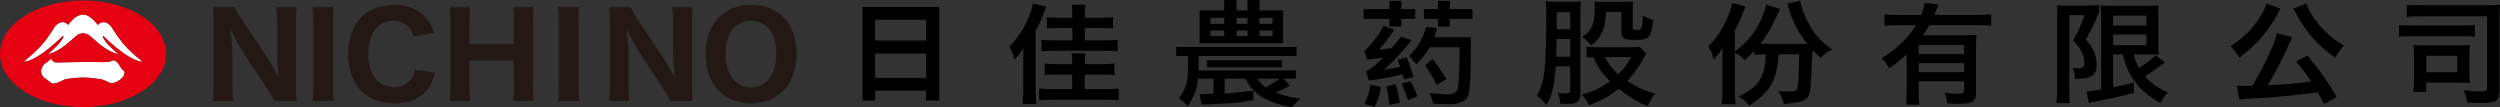 <?xml version="1.0" encoding="UTF-8"?>
<svg id="_圖層_2" data-name="圖層 2" xmlns="http://www.w3.org/2000/svg" viewBox="0 0 595.9 25.62">
  <rect x="0" y="0" width="595.9" height="25.62" fill="#333333" stroke="none"/>
  <defs>
    <style>
      .cls-1 {
        fill: #231815;
      }

      .cls-1, .cls-2, .cls-3, .cls-4 {
        stroke-width: 0px;
      }

      .cls-2 {
        fill: #000;
      }

      .cls-3 {
        fill: #e50012;
      }

      .cls-4 {
        fill: #fff;
      }
    </style>
  </defs>
  <g id="_圖層_1-2" data-name="圖層 1">
    <g>
      <g>
        <path class="cls-1" d="M65.44,24.09h5.26c-.11-1.13-.17-2.32-.17-3.67V5.44c0-1.61.04-2.7.16-3.76h-4.82c.12,1.08.16,2.14.16,3.76v6.43c0,1.52.05,2.8.17,4.13l.22,2.52-1.21-2.22c-.72-1.31-1.24-2.18-2-3.31l-5.36-8.01c-.93-1.38-1.56-2.46-1.92-3.29h-5.17c.11,1.06.16,2.17.16,3.67v14.83c0,1.79-.04,2.94-.15,3.9h4.8c-.11-1.03-.16-2.16-.16-3.87v-6.32c0-1.55-.07-3.02-.19-4.14l-.31-2.77,1.3,2.46c.77,1.45,1.24,2.29,2,3.42l5.22,7.87c.91,1.39,1.52,2.36,2.01,3.34Z"/>
        <path class="cls-1" d="M74.54,24.09h5c-.11-.99-.15-2.01-.15-3.64V5.33c0-1.7.04-2.67.15-3.64h-5c.11.96.15,1.84.15,3.64v15.11c0,1.62-.04,2.71-.15,3.64Z"/>
        <path class="cls-1" d="M122.33,24.09h4.87c-.12-1.14-.16-2.09-.16-3.64V5.33c0-1.65.04-2.67.15-3.64h-4.86c.11.94.15,1.98.15,3.64v5.21h-10.56v-5.21c0-1.53.04-2.56.16-3.64h-4.87c.11,1.01.15,2,.15,3.64v15.11c0,1.65-.04,2.67-.15,3.64h4.86c-.12-1.05-.16-2.06-.16-3.64v-6h10.56v6c0,1.64-.04,2.65-.15,3.64Z"/>
        <path class="cls-1" d="M159.85,24.09h5.26c-.11-1.13-.17-2.32-.17-3.67V5.44c0-1.61.04-2.7.16-3.76h-4.82c.12,1.08.16,2.14.16,3.76v6.43c0,1.52.05,2.8.17,4.13l.22,2.52-1.21-2.22c-.72-1.31-1.24-2.18-2-3.31l-5.36-8.01c-.93-1.38-1.56-2.46-1.92-3.29h-5.17c.11,1.06.16,2.17.16,3.67v14.83c0,1.79-.04,2.94-.15,3.9h4.8c-.11-1.03-.16-2.16-.16-3.87v-6.32c0-1.55-.07-3.02-.19-4.14l-.31-2.77,1.3,2.46c.77,1.45,1.24,2.29,2,3.42l5.22,7.87c.91,1.38,1.51,2.36,2,3.34Z"/>
        <path class="cls-1" d="M179.03,1.18c-6.6,0-10.86,4.59-10.86,11.68s4.25,11.77,10.83,11.77,10.86-4.65,10.86-11.85-4.15-11.6-10.84-11.6ZM179.03,20.8c-3.75,0-6.08-3.06-6.08-7.97s2.33-7.86,6.08-7.86,6.03,3.01,6.03,7.86-2.31,7.97-6.03,7.97Z"/>
        <path class="cls-1" d="M93.95,1.18c-3.13,0-5.88.99-7.72,2.78-2.13,2.1-3.25,5.18-3.25,8.9s1.14,6.81,3.12,8.82c1.9,1.93,4.66,2.94,7.97,2.94s5.85-1,7.5-2.89c1.03-1.2,1.6-2.39,2.09-4.37l-4.78-.71c-.17.93-.4,1.49-.85,2.13-.92,1.27-2.42,2-4.12,2-3.77,0-6.11-3.03-6.11-7.92s2.23-7.89,5.97-7.89c2.5,0,4.17,1.29,4.85,3.75l4.77-.93c-.33-1.27-.77-2.16-1.52-3.12-1.73-2.32-4.39-3.49-7.9-3.49Z"/>
        <path class="cls-1" d="M133.05,24.09h5c-.11-.99-.15-2.01-.15-3.64V5.33c0-1.7.04-2.67.15-3.64h-5c.11.96.15,1.84.15,3.64v15.11c0,1.62-.04,2.71-.15,3.64Z"/>
      </g>
      <g>
        <path class="cls-4" d="M28.69,15.91c-.63-1.07-1.07-1.64-2.01-1.52,0,0-.26.29-1.2.38-1.07.1-3-.06-6.05,0-5.58.12-6.29.1-6.29.1,0,0-.83-.43-.9-.86-.02-.14-.7.63-1.52,1.14-.82.5-1.58,2.34-.06,3.48,1.04.77.42.22,1.51,1.13.76.63,3.03-.76,3.41-.89,0,0,2.77-.39,4.23-.39s4.35.33,5.04.64c.69.31,1.51,1.07,2.83.44,1.33-.63,2.02-1.47,2.02-2.33,0-.5-.38-.26-1.01-1.33Z"/>
        <path class="cls-4" d="M33.55,14.34c-3.01-2.47-4.51-4.01-6.84-7.72,0,0-1.52-2.49-3.41-.7,0,0-1.66-2.46-3.5-2.45-2.08.02-3.5,2.45-3.5,2.45-1.89-1.8-3.41.7-3.41.7-2.33,3.72-3.74,5.15-6.84,7.72-.59.48-.06.38-.06.38,3.66-.67,8.94-6.12,8.94-6.12.13.03.28,0,.13.3-.76,1.44-2.09,2.66-3.48,3.83-.21.17.16.12.16.12,2.58-.71,4.73-2.8,5.67-3.62.84-.72,1.26-1.27,2.4-1.27s1.56.55,2.39,1.27c.94.82,3.09,2.91,5.68,3.62,0,0,.36.05.16-.12-1.39-1.17-2.73-2.39-3.49-3.83-.16-.3,0-.27.12-.3,0,0,5.29,5.45,8.94,6.12,0,0,.52.1-.06-.38Z"/>
        <path class="cls-3" d="M19.8.11C8.86.11,0,5.8,0,12.82s8.86,12.7,19.8,12.7,19.8-5.69,19.8-12.7S30.74.11,19.8.11ZM27.68,19.57c-1.32.64-2.14-.12-2.83-.44-.69-.31-3.59-.64-5.04-.64s-4.23.39-4.23.39c-.38.13-2.65,1.52-3.41.89-1.1-.92-.48-.36-1.51-1.13-1.51-1.14-.76-2.97.06-3.48.82-.5,1.49-1.28,1.52-1.14.07.43.9.86.9.86,0,0,.71.02,6.29-.1,3.05-.06,4.98.1,6.05,0,.94-.09,1.2-.38,1.2-.38.94-.12,1.39.44,2.01,1.52.63,1.07,1.01.83,1.01,1.33,0,.86-.7,1.71-2.02,2.33ZM33.61,14.72c-3.65-.67-8.94-6.12-8.94-6.12-.12.03-.28,0-.12.3.76,1.44,2.1,2.66,3.49,3.83.2.17-.16.12-.16.12-2.59-.71-4.73-2.8-5.68-3.62-.83-.72-1.26-1.27-2.39-1.27s-1.56.55-2.4,1.27c-.94.82-3.09,2.91-5.67,3.62,0,0-.36.05-.16-.12,1.39-1.17,2.73-2.39,3.48-3.83.15-.3,0-.27-.13-.3,0,0-5.28,5.45-8.94,6.12,0,0-.52.1.06-.38,3.1-2.57,4.51-4.01,6.84-7.72,0,0,1.51-2.49,3.41-.7,0,0,1.42-2.42,3.5-2.45,1.84-.01,3.5,2.45,3.5,2.45,1.89-1.8,3.41.7,3.41.7,2.33,3.72,3.83,5.25,6.84,7.72.59.48.06.38.06.38Z"/>
      </g>
    </g>
    <g>
      <path class="cls-2" d="M243.89,14.31c0-.87.03-1.84.09-2.84-.85,1.26-1.27,1.79-2.15,2.74-.37-1.47-.62-2.1-1.24-3.13,1.92-1.89,3.36-4.05,4.49-6.74.65-1.5.99-2.58,1.13-3.5l3.16.76c-1.24,3.26-1.47,3.82-2.51,5.68v14.5c0,1.16.06,2.03.17,3h-3.3c.14-1.03.17-1.71.17-3.03v-7.45ZM255.58,15.28c0-1.34-.03-1.82-.14-2.55h3.27c-.11.68-.14,1.16-.14,2.55h4.21c1.24,0,2.06-.05,2.85-.13v2.74c-.79-.11-1.61-.13-2.88-.13h-4.18v3.47h4.97c1.3,0,2.32-.05,3.13-.13v2.82c-.88-.11-1.95-.16-3.16-.16h-12.56c-1.24,0-2.34.05-3.25.16v-2.82c.73.08,1.89.13,3.27.13h4.6v-3.47h-3.7c-1.27,0-2,.03-2.85.11v-2.71c.82.11,1.61.13,2.88.13h3.67ZM255.61,6.68h-3.28c-1.38,0-1.98.03-2.77.11v-2.68c.76.11,1.52.13,2.79.13h3.25v-.24c0-1.6-.03-2.1-.14-2.87h3.27c-.11.68-.14,1.21-.14,2.87v.24h3.87c1.33,0,2.09-.03,2.85-.16v2.71c-.82-.08-1.41-.11-2.79-.11h-3.92v2.95h4.8c1.3,0,2.23-.03,2.99-.13v2.74c-.9-.08-1.84-.13-2.96-.13h-12.17c-1.13,0-2.15.05-3.02.13v-2.74c.71.08,1.75.13,3.08.13h4.29v-2.95Z"/>
      <path class="cls-2" d="M208.59,18.57v-5.81h12.15v5.81h-12.15ZM208.59,9.66v-4.96h12.15v4.96h-12.15ZM208.59,23.97v-2.37h12.15v2.35h3.14V1.65h-18.28v22.32h2.99Z"/>
      <path class="cls-2" d="M300.63,19.96c-.25-.25-.55-.65-.9-1.2h5.35c-.06.04-.38.24-.96.62-.58.38-1.09.7-1.5.94-.42.26-.69.43-.84.52-.54-.35-.93-.64-1.16-.88ZM305.57,16.05v-1.68h-17.9v1.68h17.9ZM283.16,16.96c-.08,1.12-.1,2.24-.42,3.27-.27.85-.78,1.79-1.7,3.25.93.66,1.64,1.27,2.12,1.82.73-1.2,1.04-1.78,1.29-2.32.35-.73.62-1.54.7-1.81.11-.52.24-1.47.4-2.41h3.71v3.53l-3.32.21.47,2.37c1.16.07,2.86-.08,4.58-.16,2.08-.1,3.3-.15,4.46-.31,1.97-.28,2.27-.38,3.29-.55l.03-2.24c-3.22.35-5.5.63-6.86.73v-3.59h4.93c.63,1.25,1.35,2.25,2.16,3,.78.75,1.7,1.38,2.74,1.91.67.33,1.38.63,2.14.88,1.18.4,2.32.67,4.06,1.07.2-.51.73-.77.94-1.04.22-.28.57-.64,1.04-1.06-1.37-.19-2.38-.38-3.01-.54-.9-.24-1.82-.54-2.76-.89.96-.45,2.06-1,3.32-1.68l-1.54-1.65h2.96v-1.95h-23.2v-3.46h23.36v-2.14h-25.88v5.75ZM284.01,11.21h-3.66v2.14h3.66M288.5,8.59v-1.3h3.31v1.3h-3.31ZM300.21,8.59v-1.3h3.12v1.3h-3.12ZM294.76,8.59v-1.3h2.59v1.3h-2.59ZM300.21,5.67v-1.41h3.12v1.41h-3.12ZM294.76,5.67v-1.41h2.59v1.41h-2.59ZM288.5,5.67v-1.41h3.31v1.41h-3.31ZM285.94,2.5v7.82h19.9V2.5h-5.63V0h-2.86v2.5h-2.59V0h-2.95v2.5h-5.88Z"/>
      <g>
        <path class="cls-2" d="M326.62,20.19v.04c-.18,1.66-.64,3.17-1.39,4.5l-.02.03,2.41.71h.03s.01-.02.01-.02c.74-1.5,1.26-2.87,1.43-4.68v-.03s-2.43-.55-2.43-.55h-.03Z"/>
        <path class="cls-2" d="M332.69,20.11v-.03s-2.18.51-2.18.51v.03c.26,1.33.43,2.42.68,4.35v.03s2.47-.52,2.47-.52h.03s0-.04,0-.04c-.3-1.72-.58-2.94-.99-4.35Z"/>
        <path class="cls-2" d="M336.41,9.62l.03-.03-2.47-.85h-.02s-.01.01-.01.01c-.76.98-1.51,1.9-2.21,2.73h-.05c-1,.13-2.03.26-3.05.37,1.27-1.29,2.48-2.85,3.7-4.75l.02-.03-2.5-.9h-.03s-.01.01-.01.01c-.18.33-.38.65-.58.98-.13.21-.26.42-.39.62-.44.67-.9,1.32-1.4,1.96-.11.14-.22.27-.33.41-.27.33-.53.65-.81.97-.33.43-.68.72-1.08.88h-.03s.66,2.16.66,2.16v.03s.03,0,.03,0c1.06-.13,2.1-.24,3.1-.35l.69-.07c-1.13,1.15-2.08,1.98-2.9,2.54-.37.31-.76.52-1.17.67h-.03s.73,2.19.73,2.19h.03c2.41-.26,5.02-.74,7.97-1.47.07.22.13.45.19.69.04.16.08.32.13.49v.03s2.32-.52,2.32-.52v-.03c-.48-1.67-1.04-3.26-1.67-4.7v-.03s-2.08.6-2.08.6h-.03s.02.07.02.07c.2.51.4,1.04.57,1.6-1.19.26-2.46.5-3.88.73,1.81-1.55,4.02-3.89,6.55-6.97Z"/>
        <polygon class="cls-2" points="331.2 6.32 334.02 6.32 334.02 4.53 337.33 4.53 337.33 2.15 334.02 2.15 334.02 .22 331.2 .22 331.2 2.15 325.04 2.15 325.04 4.53 331.2 4.53 331.2 6.32"/>
        <path class="cls-2" d="M342.47,20.25l2.22-1.39.03-.02-.02-.03c-.79-1.37-1.86-2.97-3.2-4.73l-.02-.03-1.8,1.52-.02.02.02.02c1.28,1.81,2.01,3.1,2.78,4.59l.02.03Z"/>
        <polygon class="cls-2" points="345.57 2.15 345.57 .22 342.75 .22 342.75 2.15 339.41 2.15 339.41 4.53 342.75 4.53 342.75 6.32 345.57 6.32 345.57 4.53 350.98 4.53 350.98 2.15 345.57 2.15"/>
        <path class="cls-2" d="M342.55,6.73v-.04s-2.6-.27-2.6-.27h-.03s0,.02,0,.02c-.71,2.69-2.05,5-3.99,6.86l-.02.02,1.65,1.98.02.03.02-.02c1.3-1.23,2.36-2.59,3.17-4.05h7.15c-.06,5.59-.21,8.91-.44,9.87-.23.93-1.09,1.4-2.55,1.4-.61,0-1.33-.08-2.1-.16-.63-.07-1.28-.13-1.94-.17h-.05s.8,2.51.8,2.51v.02s.03,0,.03,0c.58.02,1.1.04,1.56.05.93.03,1.66.06,2.14.06,2.78,0,4.38-.86,4.74-2.55.33-1.71.5-6.21.5-13.38v-.03h-8.72c.25-.76.48-1.48.67-2.16Z"/>
        <path class="cls-2" d="M336.2,19.41v-.02s-2.09.48-2.09.48h-.04s.02.04.02.04c.59,1.24,1.55,4,1.55,4l2.18-1v-.06c-.52-1.42-.89-2.18-1.61-3.45Z"/>
      </g>
      <g>
        <path class="cls-2" d="M379.32,10.78c1.12-.88,1.8-1.64,2.31-2.63.8-1.5,1.04-2.6,1.14-5.12v-.18h3.71v4.86c0,1.52.53,1.79,3.54,1.79,2,0,2.86-.32,3.28-1.23.32-.73.5-1.55.73-3.51-.91-.27-1.2-.4-2.43-1.02-.02,1.27-.13,2.33-.31,2.84-.15.44-.46.59-1.21.59-.45,0-.91-.08-.91-.65v-3.95c0-.94.02-1.57.07-2.2-.66.07-1.26.09-2.24.09h-4.69c-.98,0-1.57-.02-2.25-.09.06.41.08.85.08,1.59,0,3.71-.65,5.21-2.99,6.86.88.61,1.31,1,2.16,1.96Z"/>
        <path class="cls-2" d="M374.6.43h-3.47c-1.26,0-1.87-.03-2.72-.12.11,1.03.16,2.18.16,3.83,0,11.97-.42,15.5-2.23,18.65.95.73,1.49,1.27,2.24,2.25,1.31-2.12,1.86-4.35,2.24-9.04v-.17h3.44v5.55c0,.7-.27.9-1.25.9-.31,0-1.1-.09-1.75-.18.36.87.54,1.64.63,2.6.83.05,1.24.05,1.63.05,1.46,0,2.04-.12,2.5-.53.42-.37.59-.77.67-1.6v-.11s-.06-.07-.06-.07l.08-.03v-.11s0-13.56,0-13.56l-.1-.07.1-.07V2.71c0-1.07.02-1.75.07-2.37-.61.07-1.13.09-2.2.09ZM374.27,13.52h-3.32v-.18s.1-4.04.1-4.04h3.22v4.22ZM374.27,6.97h-3.2V2.9h3.2v4.08Z"/>
        <path class="cls-2" d="M387.87,19.33l.15-.16c1.33-1.47,2.79-3.51,3.64-5.1.39-.75.43-.83.7-1.25l-1.51-1.66c-.5.07-1.14.1-2.18.1h-7.99c-.96,0-1.75-.02-2.5-.12v2.58c.48-.05.86-.07,1.48-.09h.12s.05.1.05.1c1.27,2.58,2.11,3.81,3.76,5.49l.15.15-.17.12c-2.22,1.55-3.88,2.33-6.51,3.04.82.93,1.2,1.45,1.69,2.55,3.14-1.2,4.71-2.07,6.98-3.84l.11-.09.11.09c2.09,1.59,4.06,3.06,6.85,4.06.34-.93.98-2.14,1.74-2.99-2.39-.63-4.4-1.52-6.49-2.88l-.18-.12ZM385.84,17.58l-.13.13-.13-.13c-1.26-1.23-2.05-2.23-2.9-3.71l-.15-.27h6.27l-.15.27c-.9,1.63-1.48,2.39-2.81,3.72Z"/>
      </g>
      <g>
        <path class="cls-2" d="M461.07,3.55l.06-.13c.07-.18.13-.32.18-.43.1-.24.15-.37.23-.56.11-.27.18-.47.25-.64v-.03c.14-.34.2-.5.3-.7l-3.31-.35c-.12.85-.37,1.69-.84,2.8l-.03.06h-5.41c-1.31,0-2.3-.04-3.3-.15v2.73c.97-.11,1.96-.15,3.3-.15h4.18l-.09.15c-1.09,1.76-1.99,2.85-3.41,4.18-1.51,1.44-2.83,2.44-4.7,3.57.8.74,1.23,1.31,1.82,2.41,1.99-1.41,2.56-1.87,4.02-3.25l.16-.16v8.8c0,1.27-.05,2.28-.16,3.25h3.15c-.11-.98-.13-1.93-.13-3.23v-2.34h10.82v2.12c0,.75-.29.83-1.52.83-.9,0-1.75-.06-3.13-.22.36.86.52,1.47.66,2.57l.62.02c.92.04,1.39.05,1.91.05,1.71,0,2.76-.13,3.29-.42.69-.39,1.02-1.06,1.02-2.05v-11.05c0-1.34.03-2.17.11-2.92-.81.07-1.5.1-2.88.1h-9.88l.1-.15c.54-.79.85-1.29,1.39-2.21l.03-.05h11.47c1.31,0,2.35.05,3.27.15v-2.73c-.98.11-1.96.15-3.27.15h-10.28ZM468.17,17.2h-10.82v-2.17h10.82v2.17ZM468.17,10.74v2.14h-10.82v-2.14h10.82Z"/>
        <path class="cls-2" d="M499.31,12.81c-.38-1.1-.85-1.85-2.09-3.34l-.04-.05.03-.06c.94-1.66,1.65-3.05,2.29-4.52.57-1.37.71-1.65.87-1.96h.01s.02-1.66.02-1.66c-.4.1-3.16.12-4.19.12h-3.88c-1.06,0-1.54-.02-2-.06.08,1.1,0,1.42,0,2.22v18.13c0,1.18-.05,2.14-.17,2.95h3.22c-.1-.8-.14-1.66-.14-2.95V3.6h3.64l-.05.13c-1.1,2.95-1.4,3.66-2.69,5.91,1.14,1.18,1.6,1.78,2.02,2.67.45.94.67,1.87.67,2.76s-.43,1.25-1.64,1.25c-.32,0-.73-.04-1.16-.11.36.78.5,1.39.56,2.58,2.03-.03,2.85-.14,3.64-.48,1.04-.44,1.54-1.39,1.54-2.93,0-.79-.18-1.76-.48-2.58Z"/>
        <path class="cls-2" d="M511.26,18.2l.1-.06c1.27-.79,3.08-2.06,3.97-2.75.18-.14.48-.35.71-.5l-2.26-1.74c-.51.65-2.06,1.85-3.85,2.99l-.09.06-.05-.09c-.53-1-.78-1.61-1.16-3.02l-.03-.12h3.65c.43,0,1.09,0,1.45.03h.02s.01,0,.01,0h.01s.03,0,.03,0h.08c.23,0,.24,0,.71.04-.08-.77-.11-1.28-.11-2.78v-6.16c0-1.6.03-2.24.08-2.81-.67.07-1.23.1-2.64.1h-8.45c-1.51,0-2.17-.03-2.75-.12.11.9.14,1.52.14,2.72v17.35h-.08c-1.7.29-2.75.43-3.4.47l.56,2.78c.35-.13.84-.25,1.39-.34,4.5-.89,6.45-1.35,9.36-2.11l-.05-2.47c-1.48.42-1.57.44-4.77,1.09l-.15.03v-7.81h2.29l.02.07c.76,2.91,1.52,4.6,2.91,6.45,1.43,1.93,3.24,3.45,6.04,5.06.59-1.12,1.04-1.76,1.78-2.53-2.28-1-3.93-2.15-5.37-3.73l-.08-.08ZM503.68,3.72h7.95v2.35h-7.95v-2.35ZM503.68,10.75v-2.54h7.95v2.54h-7.95Z"/>
      </g>
      <g>
        <path class="cls-2" d="M547.28,14.67c1.65,1.91,2.32,2.79,3.6,4.72l.03.04h-.05c-3.72.51-5.74.68-10.31.88h-.06s.04-.05.04-.05c1.47-2.23,4-7.14,5.31-10.3.07-.16.13-.29.19-.41.14-.31.23-.49.34-.7l-3.67-.91c-.34,1.52-.74,2.64-1.65,4.58-1.27,2.83-2.68,5.49-4.18,7.91h0s-.02.02-.02.02c-.81.03-.96.03-1.6.03-.77,0-1.4-.02-2.05-.08l.57,3.33c.8-.13,1.05-.16,3.28-.27,5.32-.26,10.36-.75,15.38-1.47h.02s.01.02.01.02c.44.76.68,1.22,1.2,2.21l.3.57,2.99-1.66c-1.83-3.25-4.1-6.49-6.93-9.9l-2.73,1.44Z"/>
        <path class="cls-2" d="M552.89,6.07c-1.45-1.72-2.75-3.87-3.16-5.24l-3.06,1.2c.1.16.1.17.21.41q.2.38.29.54c.11.22.2.38.26.5.02.04.04.08.06.1.62,1.25,1.5,2.61,2.61,4.06,1.78,2.3,3.31,3.73,6.52,6.13.71-1.27,1.22-1.93,2.08-2.89-1.57-.96-1.94-1.21-2.67-1.81-1.31-1.06-2.3-2.01-3.14-3Z"/>
        <path class="cls-2" d="M538.12,9.92c1.89-2,3.66-4.46,4.73-6.56q.2-.41.35-.66c.09-.14.15-.26.17-.3.13-.2.14-.22.21-.35l-3.41-1.2c-.18.92-.62,1.88-1.51,3.27-1.79,2.82-3.89,4.88-7,6.89.91.91,1.46,1.61,2.13,2.73,2.04-1.57,2.97-2.39,4.32-3.82Z"/>
      </g>
      <g>
        <path class="cls-2" d="M588.61,17.51v-4.5c0-1.04.03-1.59.08-2.28-.6.05-1.2.08-2.54.08h-8.36c-1.06,0-1.79-.02-2.51-.08.08.66.11,1.37.11,2.36v6.05c0,1.1-.02,1.9-.14,2.75h3.05v-2.18h7.79c1.38,0,1.85.03,2.6.08-.05-.65-.08-1.22-.08-2.28ZM585.73,17.22h-7.39v-3.94h7.39v3.94Z"/>
        <path class="cls-2" d="M577.72,1.24c-1.75,0-4.15-.02-4.03-.16v2.98c-.2-.13,2.35-.16,4.03-.16h15.1v17.08c0,.62-.3.82-1.23.82-1.3,0-2.8-.11-4.33-.32.46,1.14.61,1.63.81,2.93,1.33.11,2.27.13,3.43.13,3.49,0,4.29-.56,4.29-2.99V3.77c0-1.13.03-1.76.11-2.64-.84.08-1.65.11-2.88.11h-15.3Z"/>
        <path class="cls-2" d="M589.92,8.77v-2.84c-.76.1-1.44.13-2.74.13h-12.6c-1.3,0-1.98-.03-2.74-.13v2.84c.79-.1,1.47-.13,2.74-.13h12.63c1.25,0,1.92.03,2.71.13Z"/>
      </g>
      <g>
        <path class="cls-2" d="M410.53,14.29c0-.87.03-1.85.09-2.86-.85,1.27-1.28,1.8-2.16,2.75-.37-1.48-.63-2.12-1.25-3.15,1.93-1.91,3.38-4.08,4.52-6.78.65-1.51.99-2.6,1.14-3.52l3.18.77c-1.25,3.28-1.48,3.84-2.53,5.72v14.59c0,1.17.06,2.04.17,3.02h-3.32c.14-1.03.17-1.72.17-3.05v-7.49Z"/>
        <path class="cls-2" d="M436.25,11.48c-1.86-1.3-3.42-2.97-4.64-4.97-1.22-2-2.04-4.02-2.45-6.01l-.08-.38-.37.13c-.56.2-1.33.37-2.3.51l-.37.05.09.36c.94,3.58,2.52,6.7,4.7,9.29h-8.73c-.89,0-1.72-.02-2.46-.06,1.31-1.71,2.28-3.25,2.89-4.58.66-1.43,1.2-2.54,1.61-3.31l.19-.36-.4-.11c-.98-.28-1.85-.56-2.59-.83l-.35-.13-.09.36c-1.14,4.41-3.57,8-7.22,10.68l-.21.15-.27.16.53.25c.79.4,1.43.87,1.89,1.4l.23.26.25-.23c.79-.72,1.48-1.39,2.05-2v.95l.36-.02c.92-.06,1.71-.09,2.38-.1-.03,2.25-.42,4.15-1.15,5.64-.75,1.54-2.36,2.95-4.77,4.17l-.53.27.51.31c.55.33,1.15.88,1.79,1.62l.2.23.25-.17c2.7-1.79,4.5-3.64,5.35-5.52.81-1.78,1.28-3.99,1.39-6.55h4.93c-.08,3.04-.16,5.28-.24,6.66-.07,1.24-.33,1.97-.74,2.07-.54.13-1.69.16-3.39.1l-.61-.02.31.52c.4.68.72,1.43.96,2.25l.08.26.28-.02c1.67-.14,3-.36,3.93-.65,1.03-.32,1.67-1,1.91-2.04.21-.93.36-2.78.44-5.5.06-2.11.15-3.66.27-4.62.63.64,1.18,1.18,1.65,1.63l.24.23.24-.24c.79-.8,1.46-1.31,1.99-1.5l.6-.22-.52-.37Z"/>
      </g>
    </g>
  </g>
</svg>